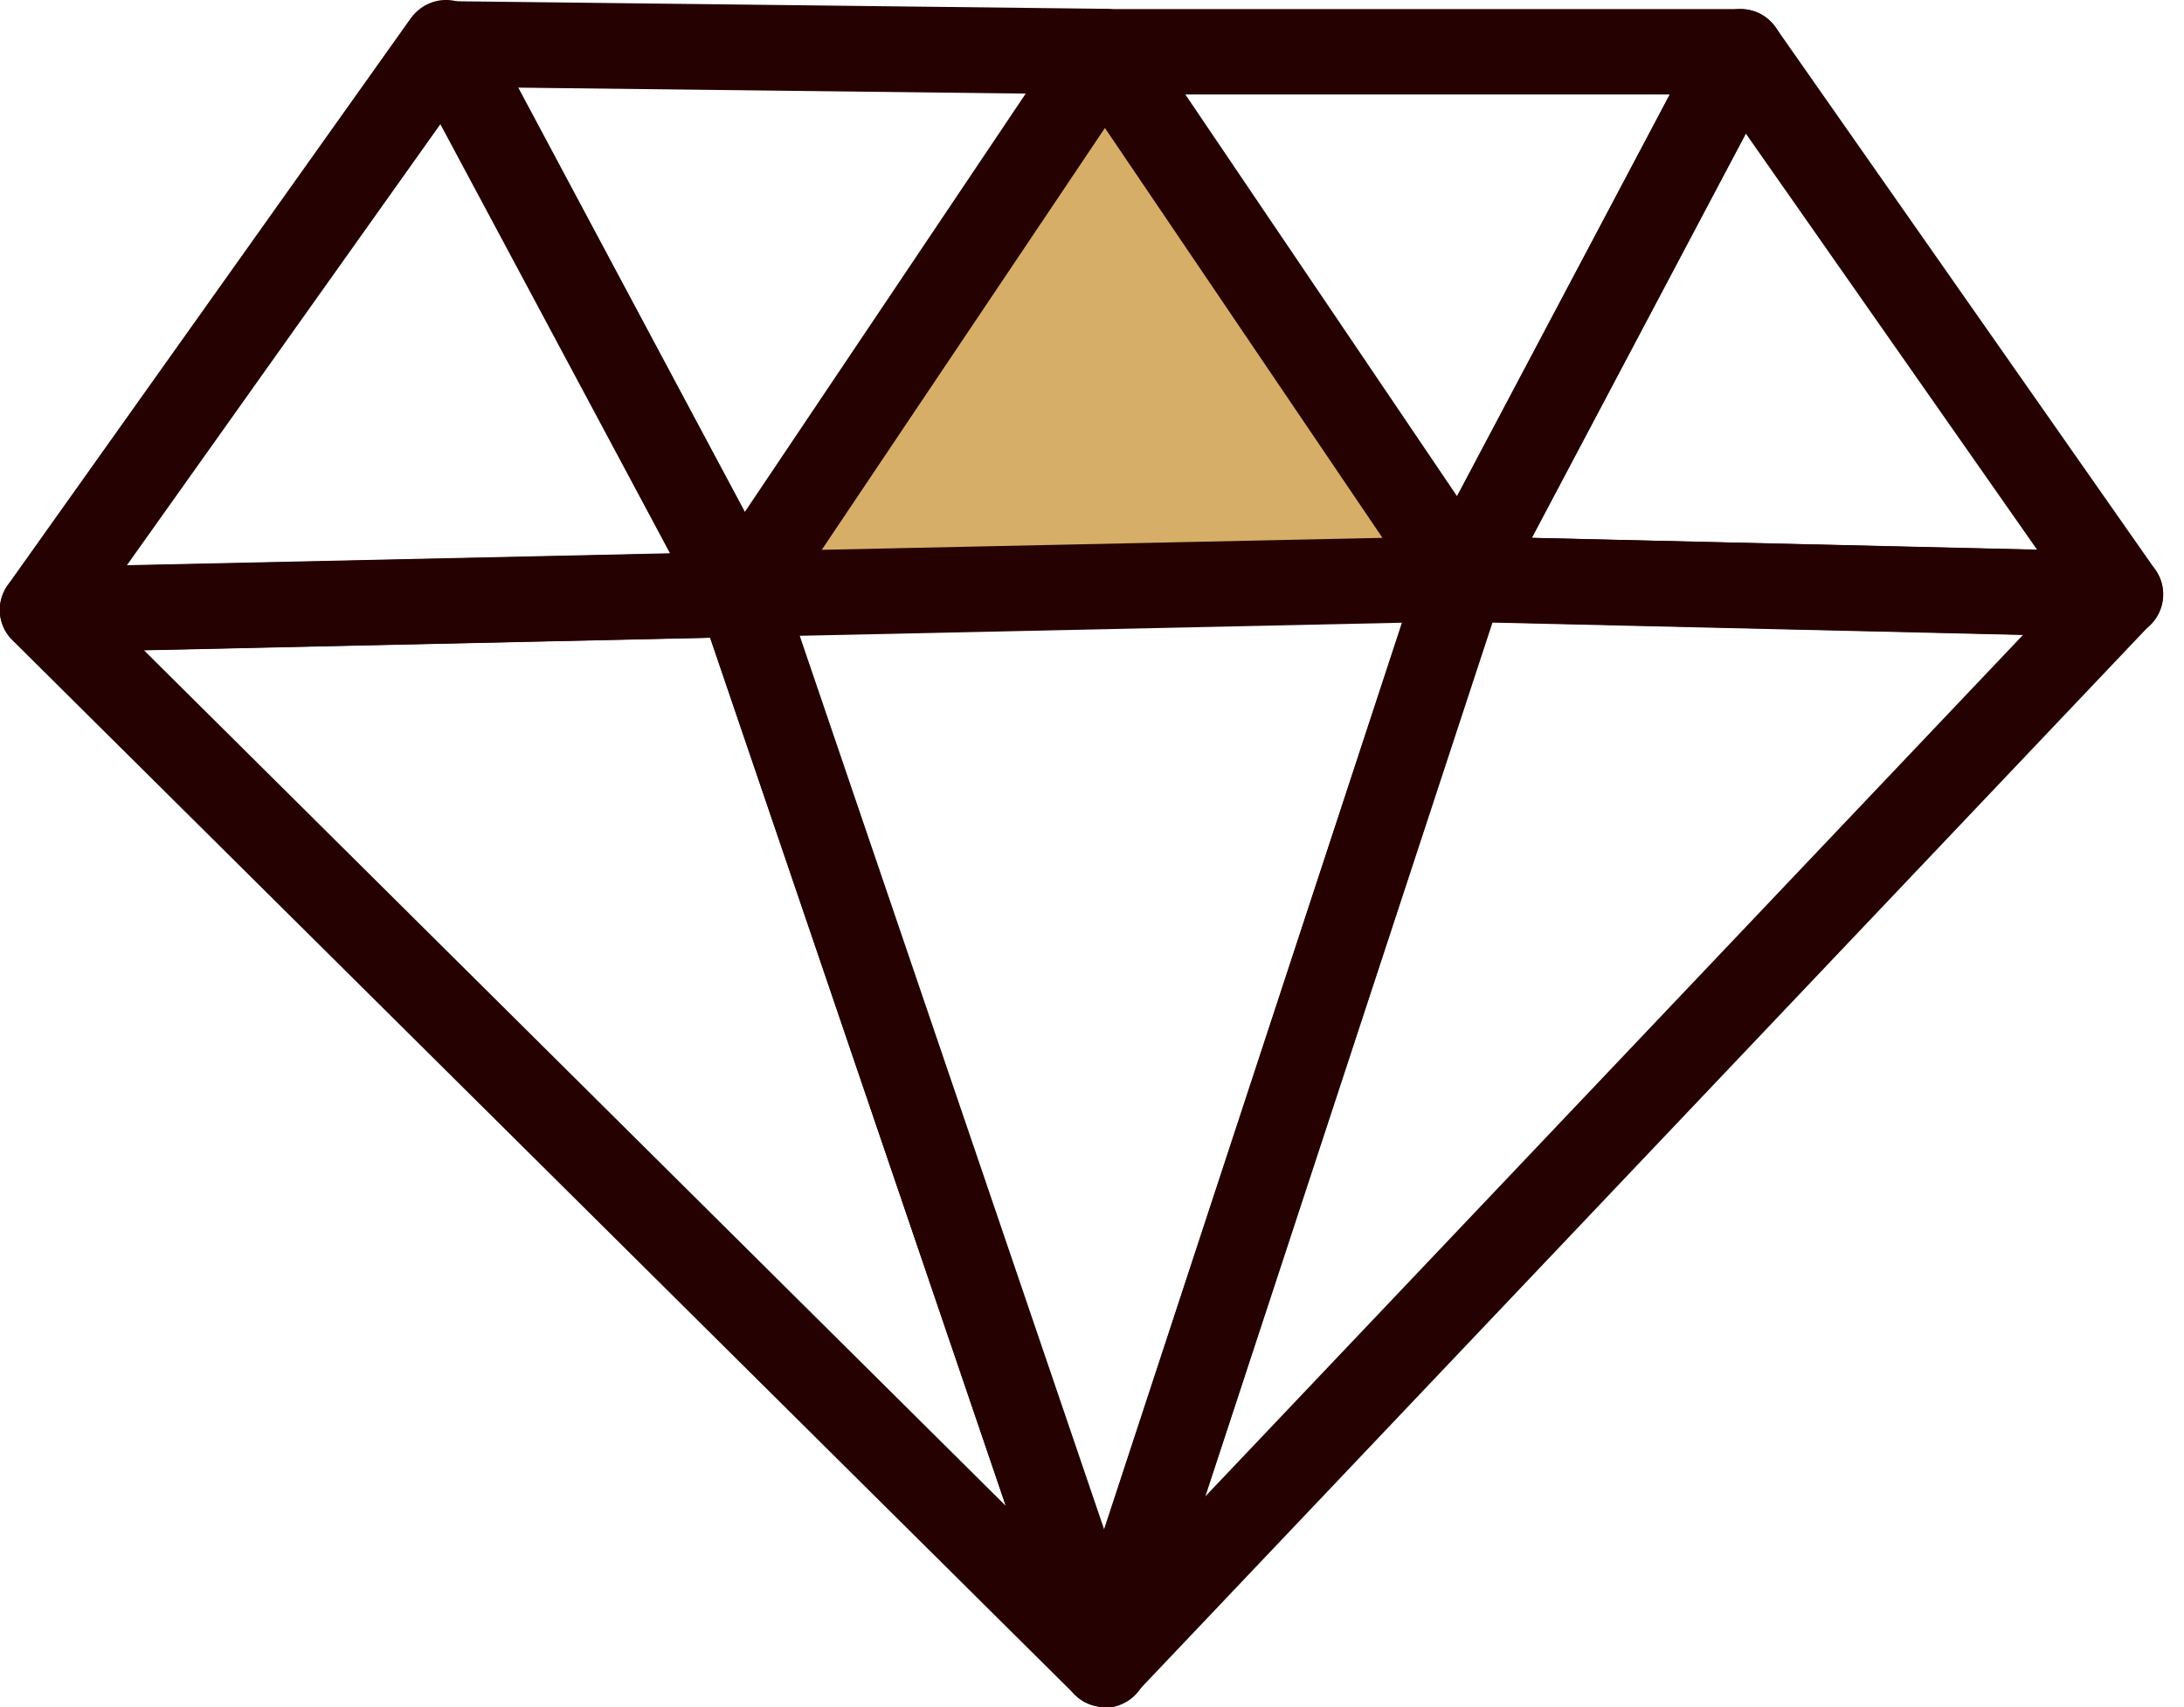 <svg width="87" height="68" viewBox="0 0 87 68" fill="none" xmlns="http://www.w3.org/2000/svg">
<g clip-path="url(#clip0_758_2023)">
<path d="M44.011 2.062L29.499 23.682L58.227 23.059L44.011 2.062Z" fill="#D6AE68"/>
<path d="M44.011 68.001C43.716 68.001 43.41 67.921 43.138 67.762C42.458 67.354 42.14 66.527 42.389 65.767L56.595 22.527C56.833 21.813 57.547 21.348 58.25 21.36L84.507 21.972C85.176 21.983 85.777 22.403 86.037 23.015C86.298 23.638 86.162 24.353 85.697 24.84L45.235 67.468C44.906 67.819 44.453 68.001 43.999 68.001H44.011ZM59.44 24.783L47.99 59.634L80.596 25.282L59.44 24.783Z" fill="#250201"/>
<path d="M44.011 68C43.285 68 42.639 67.535 42.401 66.844L27.889 24.216C27.719 23.706 27.799 23.139 28.105 22.697C28.411 22.255 28.921 21.983 29.465 21.972L58.193 21.359C58.738 21.359 59.27 21.609 59.599 22.051C59.928 22.493 60.019 23.071 59.849 23.593L45.643 66.832C45.416 67.524 44.77 68 44.033 68H44.011ZM31.857 25.327L43.988 60.937L55.858 24.806L31.857 25.327Z" fill="#250201"/>
<path d="M44.011 68.001C43.569 68.001 43.138 67.831 42.809 67.502L0.499 25.509C0.011 25.033 -0.136 24.308 0.113 23.673C0.363 23.038 0.975 22.619 1.655 22.607L29.454 21.995C30.202 21.972 30.86 22.448 31.098 23.151L45.609 65.779C45.859 66.527 45.575 67.355 44.906 67.774C44.623 67.944 44.317 68.035 44.011 68.035V68.001ZM5.737 25.906L40.065 59.986L28.286 25.407L5.737 25.906Z" fill="#250201"/>
<path d="M29.499 25.383C29.499 25.383 29.442 25.383 29.42 25.383C28.819 25.349 28.286 25.009 28.003 24.488L16.258 2.55C15.974 2.018 15.985 1.383 16.303 0.861C16.609 0.351 17.176 0.068 17.777 0.045L44.033 0.351C44.657 0.351 45.224 0.702 45.519 1.258C45.813 1.814 45.768 2.482 45.428 2.993L30.916 24.612C30.599 25.089 30.066 25.361 29.499 25.361V25.383ZM20.622 3.491L29.669 20.395L40.859 3.729L20.622 3.491Z" fill="#250201"/>
<path d="M58.227 24.761C57.661 24.761 57.139 24.477 56.822 24.012L42.605 3.016C42.253 2.495 42.219 1.826 42.514 1.27C42.809 0.715 43.387 0.363 44.011 0.363H69.338C69.939 0.363 70.483 0.681 70.8 1.191C71.118 1.701 71.129 2.336 70.846 2.869L59.724 23.877C59.441 24.409 58.908 24.749 58.318 24.783C58.284 24.783 58.261 24.783 58.227 24.783V24.761ZM47.219 3.764L58.046 19.772L66.515 3.764H47.219Z" fill="#250201"/>
<path d="M1.701 25.997C1.077 25.997 0.499 25.645 0.193 25.09C-0.113 24.523 -0.068 23.831 0.306 23.31L16.371 0.715C16.722 0.239 17.278 -0.033 17.867 0.001C18.457 0.035 18.978 0.375 19.262 0.897L30.996 22.879C31.279 23.401 31.256 24.024 30.962 24.534C30.667 25.045 30.123 25.362 29.533 25.373L1.735 25.986C1.735 25.986 1.712 25.986 1.701 25.986V25.997ZM17.561 4.921L5.056 22.516L26.699 22.04L17.561 4.921Z" fill="#250201"/>
<path d="M84.473 25.383C84.473 25.383 84.45 25.383 84.427 25.383L58.171 24.771C57.581 24.76 57.037 24.442 56.742 23.932C56.447 23.422 56.436 22.798 56.708 22.277L67.841 1.269C68.113 0.748 68.646 0.408 69.236 0.362C69.837 0.328 70.392 0.6 70.732 1.088L85.867 22.708C86.23 23.229 86.275 23.921 85.969 24.488C85.675 25.043 85.096 25.383 84.473 25.383ZM61.005 21.427L81.151 21.903L69.542 5.317L61.016 21.427H61.005Z" fill="#250201"/>
</g>
<defs>
<clipPath id="clip0_758_2023">
<rect width="86.173" height="68" fill="white"/>
</clipPath>
</defs>
</svg>
